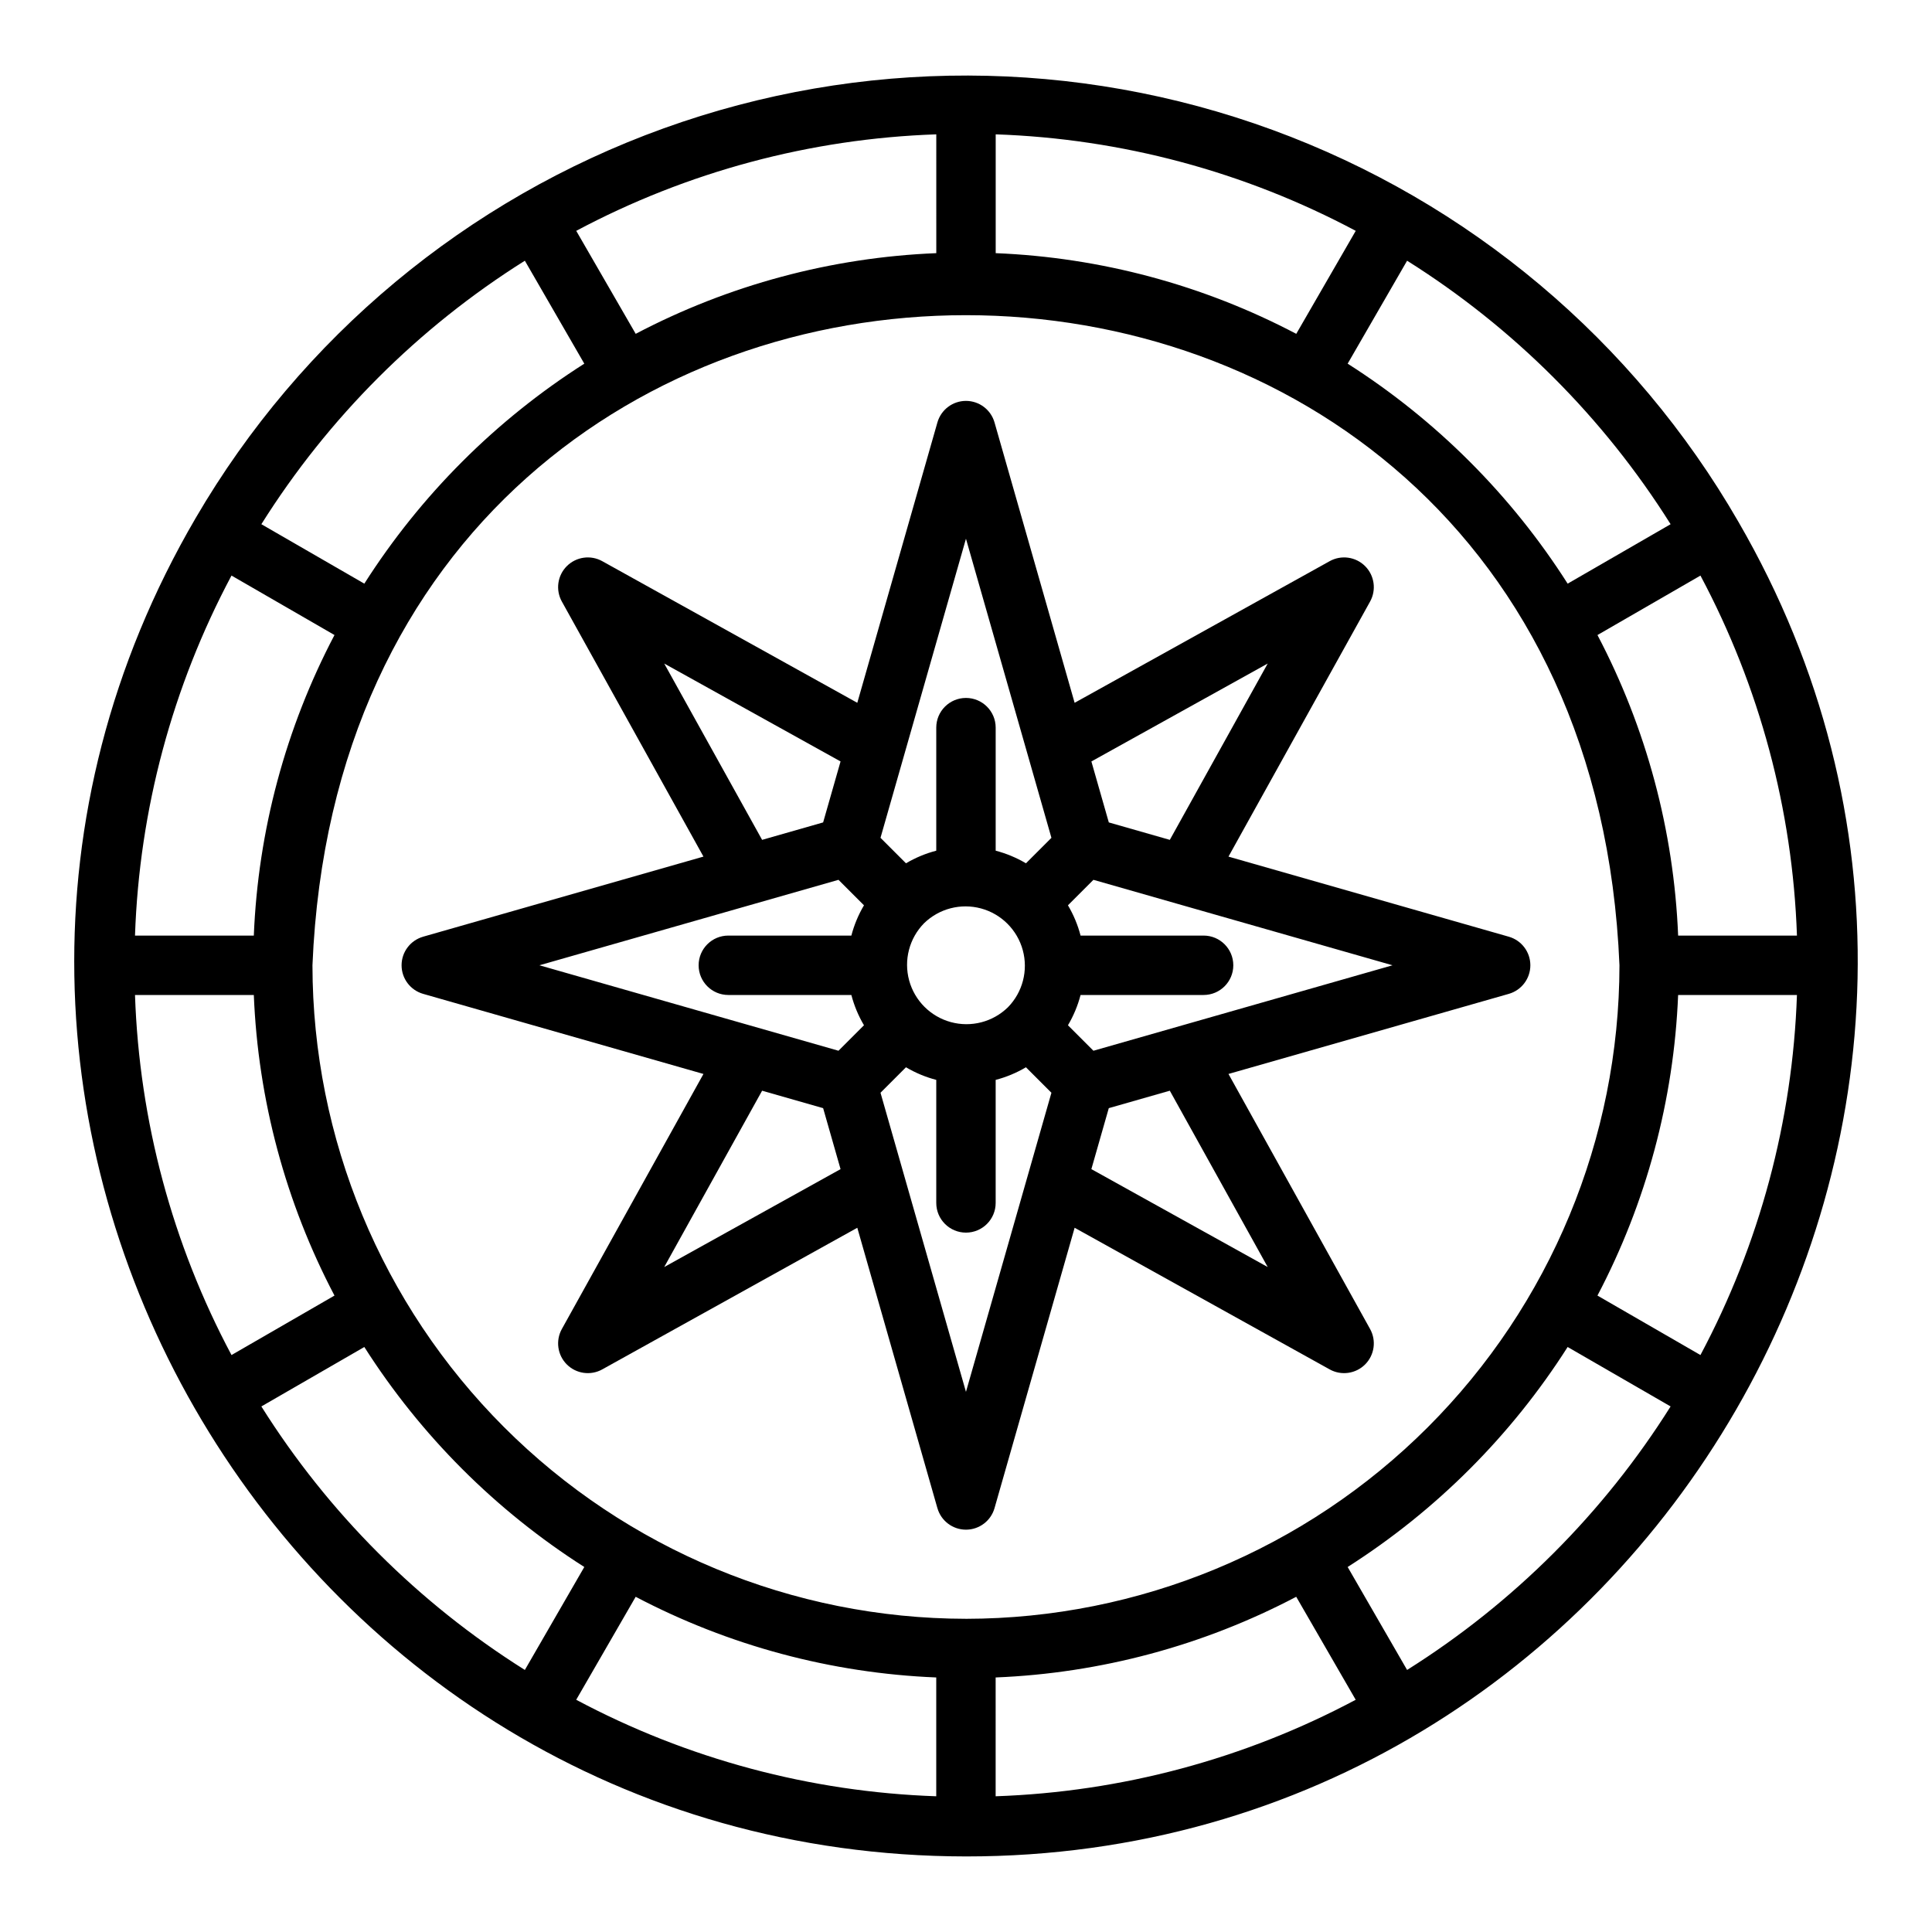 <?xml version="1.0" encoding="UTF-8"?>
<!-- Uploaded to: SVG Repo, www.svgrepo.com, Generator: SVG Repo Mixer Tools -->
<svg fill="#000000" width="800px" height="800px" version="1.1" viewBox="144 144 512 512" xmlns="http://www.w3.org/2000/svg">
 <g>
  <path d="m604.7 282.29c-27.699-48.039-71.414-84.809-123.49-103.87-52.078-19.062-109.2-19.199-161.36-0.395-52.168 18.809-96.062 55.363-124 103.27-91.234 156.19 22.418 354.48 204.14 354.68 180.89 0.094 295.07-197.82 204.71-353.68zm-10.066 220.81-27.293-15.758c12.949-24.637 20.25-51.844 21.379-79.656h31.488c-1.145 33.34-9.891 65.977-25.574 95.414zm-202.52 85.445v31.488c-33.34-1.145-65.973-9.891-95.414-25.574l15.762-27.293h-0.004c24.637 12.949 51.848 20.25 79.656 21.379zm15.742 0c27.812-1.129 55.02-8.43 79.656-21.379l15.762 27.293c-29.441 15.684-62.078 24.43-95.418 25.574zm-7.871-15.543v-0.004c-45.914-0.051-89.934-18.312-122.4-50.781-32.465-32.465-50.73-76.484-50.781-122.4 9.512-229.75 336.89-229.69 346.37 0v0.004c-0.051 45.914-18.312 89.934-50.781 122.4-32.465 32.469-76.484 50.73-122.4 50.781zm-220.21-165.31h31.488v-0.004c1.125 27.812 8.43 55.02 21.379 79.656l-27.293 15.758c-15.688-29.438-24.434-62.074-25.574-95.414zm25.574-111.16 27.293 15.758c-12.949 24.637-20.254 51.848-21.379 79.656h-31.488c1.141-33.34 9.887-65.973 25.574-95.414zm202.52-85.441v-31.488h-0.004c33.34 1.141 65.977 9.891 95.418 25.574l-15.762 27.293c-24.637-12.949-51.844-20.254-79.656-21.379zm-15.742 0h-0.004c-27.809 1.125-55.02 8.43-79.656 21.379l-15.762-27.293h0.004c29.438-15.684 62.074-24.434 95.414-25.574zm196.6 180.86h-0.004c-1.129-27.809-8.43-55.02-21.379-79.656l27.293-15.758c15.684 29.441 24.43 62.074 25.574 95.414zm-1.996-109.03-27.285 15.754h-0.004c-14.941-23.457-34.844-43.359-58.301-58.297l15.754-27.285c28.223 17.738 52.09 41.605 69.832 69.828zm-303.64-69.828 15.754 27.285c-23.457 14.938-43.355 34.84-58.297 58.297l-27.285-15.754c17.738-28.223 41.605-52.09 69.828-69.828zm-69.828 303.63 27.285-15.754c14.941 23.461 34.84 43.359 58.297 58.301l-15.754 27.285c-28.223-17.742-52.09-41.609-69.828-69.832zm303.63 69.832-15.754-27.285c23.461-14.941 43.359-34.84 58.301-58.301l27.285 15.754c-17.742 28.223-41.609 52.09-69.832 69.832z"/>
  <path d="m469.56 428.61 74.293-21.227c3.379-0.969 5.707-4.059 5.707-7.574s-2.328-6.602-5.707-7.57l-74.293-21.227 37.527-67.594v-0.004c1.703-3.07 1.164-6.902-1.32-9.383-2.484-2.484-6.316-3.023-9.387-1.316l-67.594 37.535-21.227-74.297c-0.965-3.379-4.055-5.711-7.57-5.711s-6.602 2.332-7.566 5.711l-21.23 74.297-67.594-37.535c-3.07-1.707-6.898-1.168-9.387 1.316-2.484 2.481-3.019 6.312-1.316 9.383l37.527 67.594-74.293 21.227v0.004c-3.379 0.969-5.707 4.055-5.707 7.57s2.328 6.606 5.707 7.574l74.293 21.227-37.527 67.594c-1.703 3.074-1.168 6.902 1.316 9.387 2.488 2.484 6.316 3.019 9.387 1.316l67.594-37.535 21.227 74.297h0.004c0.965 3.379 4.051 5.711 7.566 5.711s6.606-2.332 7.57-5.711l21.227-74.297 67.594 37.535c3.07 1.703 6.902 1.168 9.387-1.316s3.023-6.312 1.32-9.387zm-35.789-6.152-6.754-6.754c1.484-2.504 2.609-5.203 3.344-8.023h32.605c4.348 0 7.871-3.523 7.871-7.871s-3.523-7.871-7.871-7.871h-32.605c-0.734-2.816-1.859-5.519-3.344-8.023l6.754-6.754c14.707 4.203 63.762 18.219 79.262 22.648zm-22.656-11.523c-3.988 3.902-9.746 5.398-15.129 3.934s-9.59-5.668-11.055-11.055c-1.461-5.383 0.035-11.141 3.938-15.129 3.988-3.898 9.742-5.394 15.129-3.934 5.383 1.465 9.586 5.672 11.051 11.055 1.465 5.383-0.031 11.141-3.934 15.129zm68.84-91.09-25.941 46.727-16.168-4.621-4.617-16.16zm-79.965-33.078 22.648 79.266-6.754 6.754v-0.004c-2.504-1.48-5.203-2.606-8.02-3.34v-32.609c0-4.348-3.527-7.871-7.875-7.871-4.348 0-7.871 3.523-7.871 7.871v32.609c-2.816 0.73-5.519 1.859-8.023 3.34l-6.754-6.754zm-79.965 33.078 46.73 25.945-4.617 16.16-16.172 4.621zm23.918 63.68c0.391-0.109 21.883-6.254 22.266-6.363l6.754 6.754c-1.484 2.504-2.609 5.207-3.344 8.023h-32.605c-4.348 0-7.871 3.523-7.871 7.871s3.523 7.871 7.871 7.871h32.605c0.734 2.82 1.859 5.519 3.344 8.023l-6.754 6.754-79.258-22.648zm-23.918 96.25 25.941-46.723 16.172 4.621 4.617 16.16zm79.965 33.078-22.648-79.266 6.754-6.754v0.004c2.504 1.484 5.207 2.609 8.023 3.344v32.605c0 4.348 3.523 7.871 7.871 7.871 4.348 0 7.871-3.523 7.871-7.871v-32.605c2.82-0.734 5.519-1.859 8.023-3.344l6.754 6.754zm33.234-59.023 4.617-16.16 16.172-4.621 25.941 46.727z"/>
 </g>
</svg>